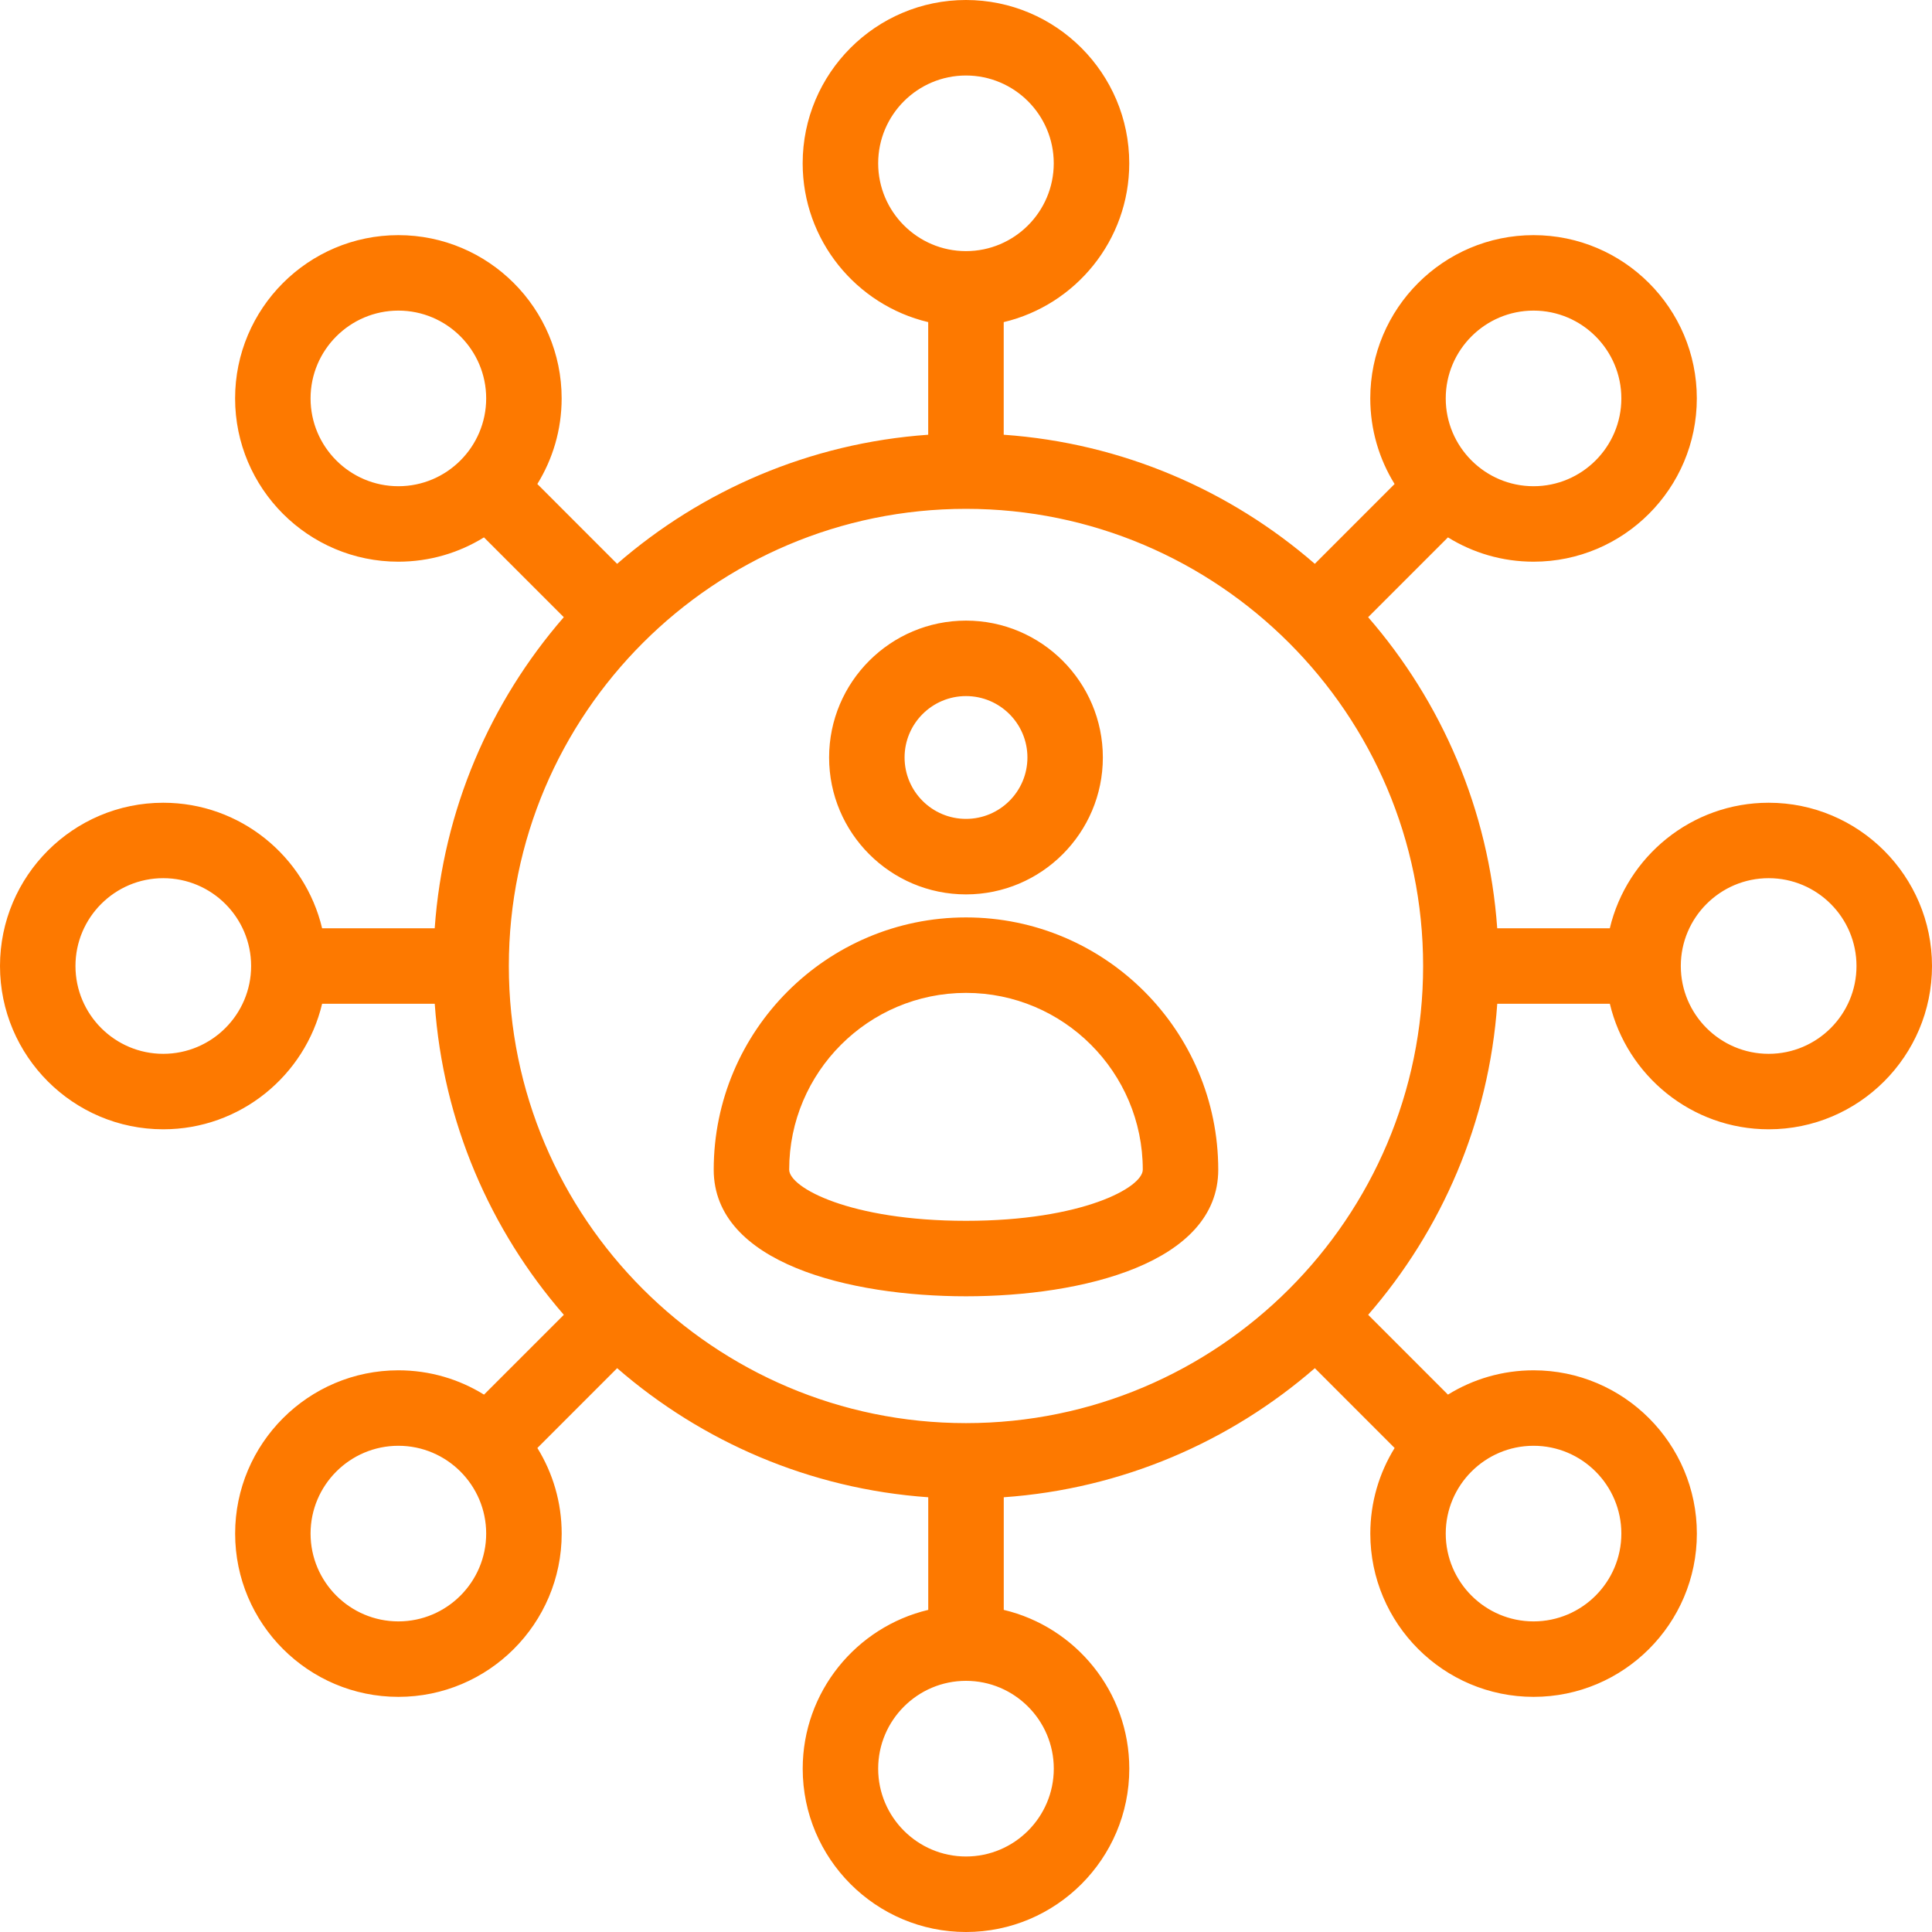 <svg width="48" height="48" viewBox="0 0 48 48" fill="none" xmlns="http://www.w3.org/2000/svg">
<path fill-rule="evenodd" clip-rule="evenodd" d="M24 30.331C21.116 30.331 19.607 29.504 19.607 29.06C19.607 26.638 21.578 24.668 24 24.668C26.422 24.668 28.392 26.638 28.392 29.06C28.392 29.504 26.883 30.331 24 30.331ZM24 22.793C20.544 22.793 17.732 25.605 17.732 29.061C17.732 31.383 21.108 32.206 24 32.206C26.891 32.206 30.267 31.383 30.267 29.061C30.266 25.605 27.455 22.793 24 22.793ZM24 17.294C24.842 17.294 25.526 17.978 25.526 18.819C25.526 19.661 24.842 20.345 24 20.345C23.158 20.345 22.474 19.661 22.474 18.819C22.474 17.978 23.158 17.294 24 17.294ZM24 22.221C25.874 22.221 27.4 20.694 27.4 18.82C27.4 16.945 25.874 15.419 24 15.419C22.124 15.419 20.599 16.944 20.599 18.82C20.599 20.694 22.124 22.221 24 22.221ZM43.942 26.182C42.738 26.182 41.759 25.203 41.759 24C41.759 22.797 42.738 21.818 43.942 21.818C45.145 21.818 46.124 22.797 46.124 24C46.124 25.203 45.146 26.182 43.942 26.182ZM24 35.357C30.262 35.357 35.357 30.262 35.357 24C35.357 17.737 30.262 12.642 24 12.642C17.737 12.642 12.642 17.737 12.642 24C12.642 30.262 17.737 35.357 24 35.357ZM38.101 35.92C39.303 35.92 40.282 36.899 40.282 38.101C40.282 39.304 39.303 40.283 38.101 40.283C36.898 40.283 35.919 39.304 35.919 38.101C35.919 36.899 36.898 35.92 38.101 35.92ZM26.181 43.942C26.181 45.145 25.202 46.124 24 46.124C22.797 46.124 21.818 45.145 21.818 43.942C21.818 42.739 22.797 41.76 24 41.76C25.202 41.76 26.181 42.739 26.181 43.942ZM9.898 40.283C8.695 40.283 7.716 39.304 7.716 38.101C7.716 36.899 8.695 35.92 9.898 35.92C11.1 35.92 12.079 36.899 12.079 38.101C12.079 39.304 11.1 40.283 9.898 40.283ZM9.898 12.08C8.695 12.08 7.716 11.101 7.716 9.898C7.716 8.696 8.695 7.717 9.898 7.717C11.1 7.717 12.079 8.696 12.079 9.898C12.079 11.101 11.1 12.08 9.898 12.08ZM21.818 4.057C21.818 2.854 22.796 1.876 23.999 1.876C25.202 1.876 26.18 2.854 26.18 4.057C26.18 5.261 25.202 6.239 23.999 6.239C22.796 6.239 21.818 5.26 21.818 4.057ZM38.101 7.717C39.303 7.717 40.282 8.696 40.282 9.898C40.282 11.101 39.303 12.08 38.101 12.08C36.898 12.08 35.919 11.101 35.919 9.898C35.919 8.696 36.898 7.717 38.101 7.717ZM4.056 26.182C2.853 26.182 1.875 25.203 1.875 24C1.875 22.797 2.853 21.818 4.056 21.818C5.26 21.818 6.239 22.797 6.239 24C6.239 25.203 5.26 26.182 4.056 26.182ZM43.942 19.944C42.028 19.944 40.42 21.277 39.995 23.063H37.198C36.99 20.118 35.816 17.436 33.991 15.334L35.974 13.351C36.592 13.734 37.321 13.955 38.101 13.955C40.338 13.955 42.157 12.136 42.157 9.898C42.157 7.662 40.338 5.842 38.101 5.842C35.864 5.842 34.044 7.662 34.044 9.898C34.044 10.677 34.266 11.407 34.648 12.025L32.666 14.008C30.563 12.182 27.881 11.008 24.937 10.801V8.003C26.723 7.579 28.056 5.971 28.056 4.057C28.056 1.82 26.236 0 23.999 0C21.762 0 19.942 1.82 19.942 4.057C19.942 5.971 21.275 7.579 23.061 8.003V10.801C20.117 11.008 17.434 12.182 15.332 14.008L13.35 12.025C13.732 11.407 13.954 10.678 13.954 9.898C13.954 7.662 12.134 5.842 9.897 5.842C7.66 5.842 5.841 7.662 5.841 9.898C5.841 12.135 7.66 13.955 9.897 13.955C10.676 13.955 11.405 13.734 12.024 13.351L14.007 15.334C12.181 17.436 11.008 20.117 10.8 23.063H8.003C7.578 21.277 5.971 19.944 4.056 19.944C1.819 19.944 0 21.763 0 24C0 26.237 1.819 28.057 4.056 28.057C5.97 28.057 7.578 26.723 8.003 24.938H10.801C11.008 27.883 12.182 30.564 14.008 32.666L12.025 34.649C11.407 34.266 10.677 34.045 9.898 34.045C7.661 34.045 5.842 35.865 5.842 38.102C5.842 40.339 7.661 42.158 9.898 42.158C12.135 42.158 13.955 40.339 13.955 38.102C13.955 37.323 13.733 36.594 13.351 35.975L15.333 33.992C17.436 35.818 20.117 36.992 23.062 37.199V39.997C21.276 40.421 19.943 42.029 19.943 43.943C19.943 46.18 21.763 48 24 48C26.237 48 28.057 46.18 28.057 43.943C28.057 42.029 26.724 40.421 24.938 39.997V37.199C27.882 36.992 30.564 35.818 32.667 33.992L34.649 35.975C34.267 36.593 34.045 37.322 34.045 38.102C34.045 40.339 35.865 42.158 38.102 42.158C40.339 42.158 42.158 40.339 42.158 38.102C42.158 35.865 40.339 34.045 38.102 34.045C37.323 34.045 36.593 34.266 35.974 34.649L33.992 32.666C35.818 30.564 36.991 27.883 37.199 24.938H39.996C40.421 26.723 42.029 28.057 43.943 28.057C46.18 28.057 48 26.237 48 24C47.999 21.763 46.179 19.944 43.942 19.944Z" fill="#FD7900"/>
</svg>
